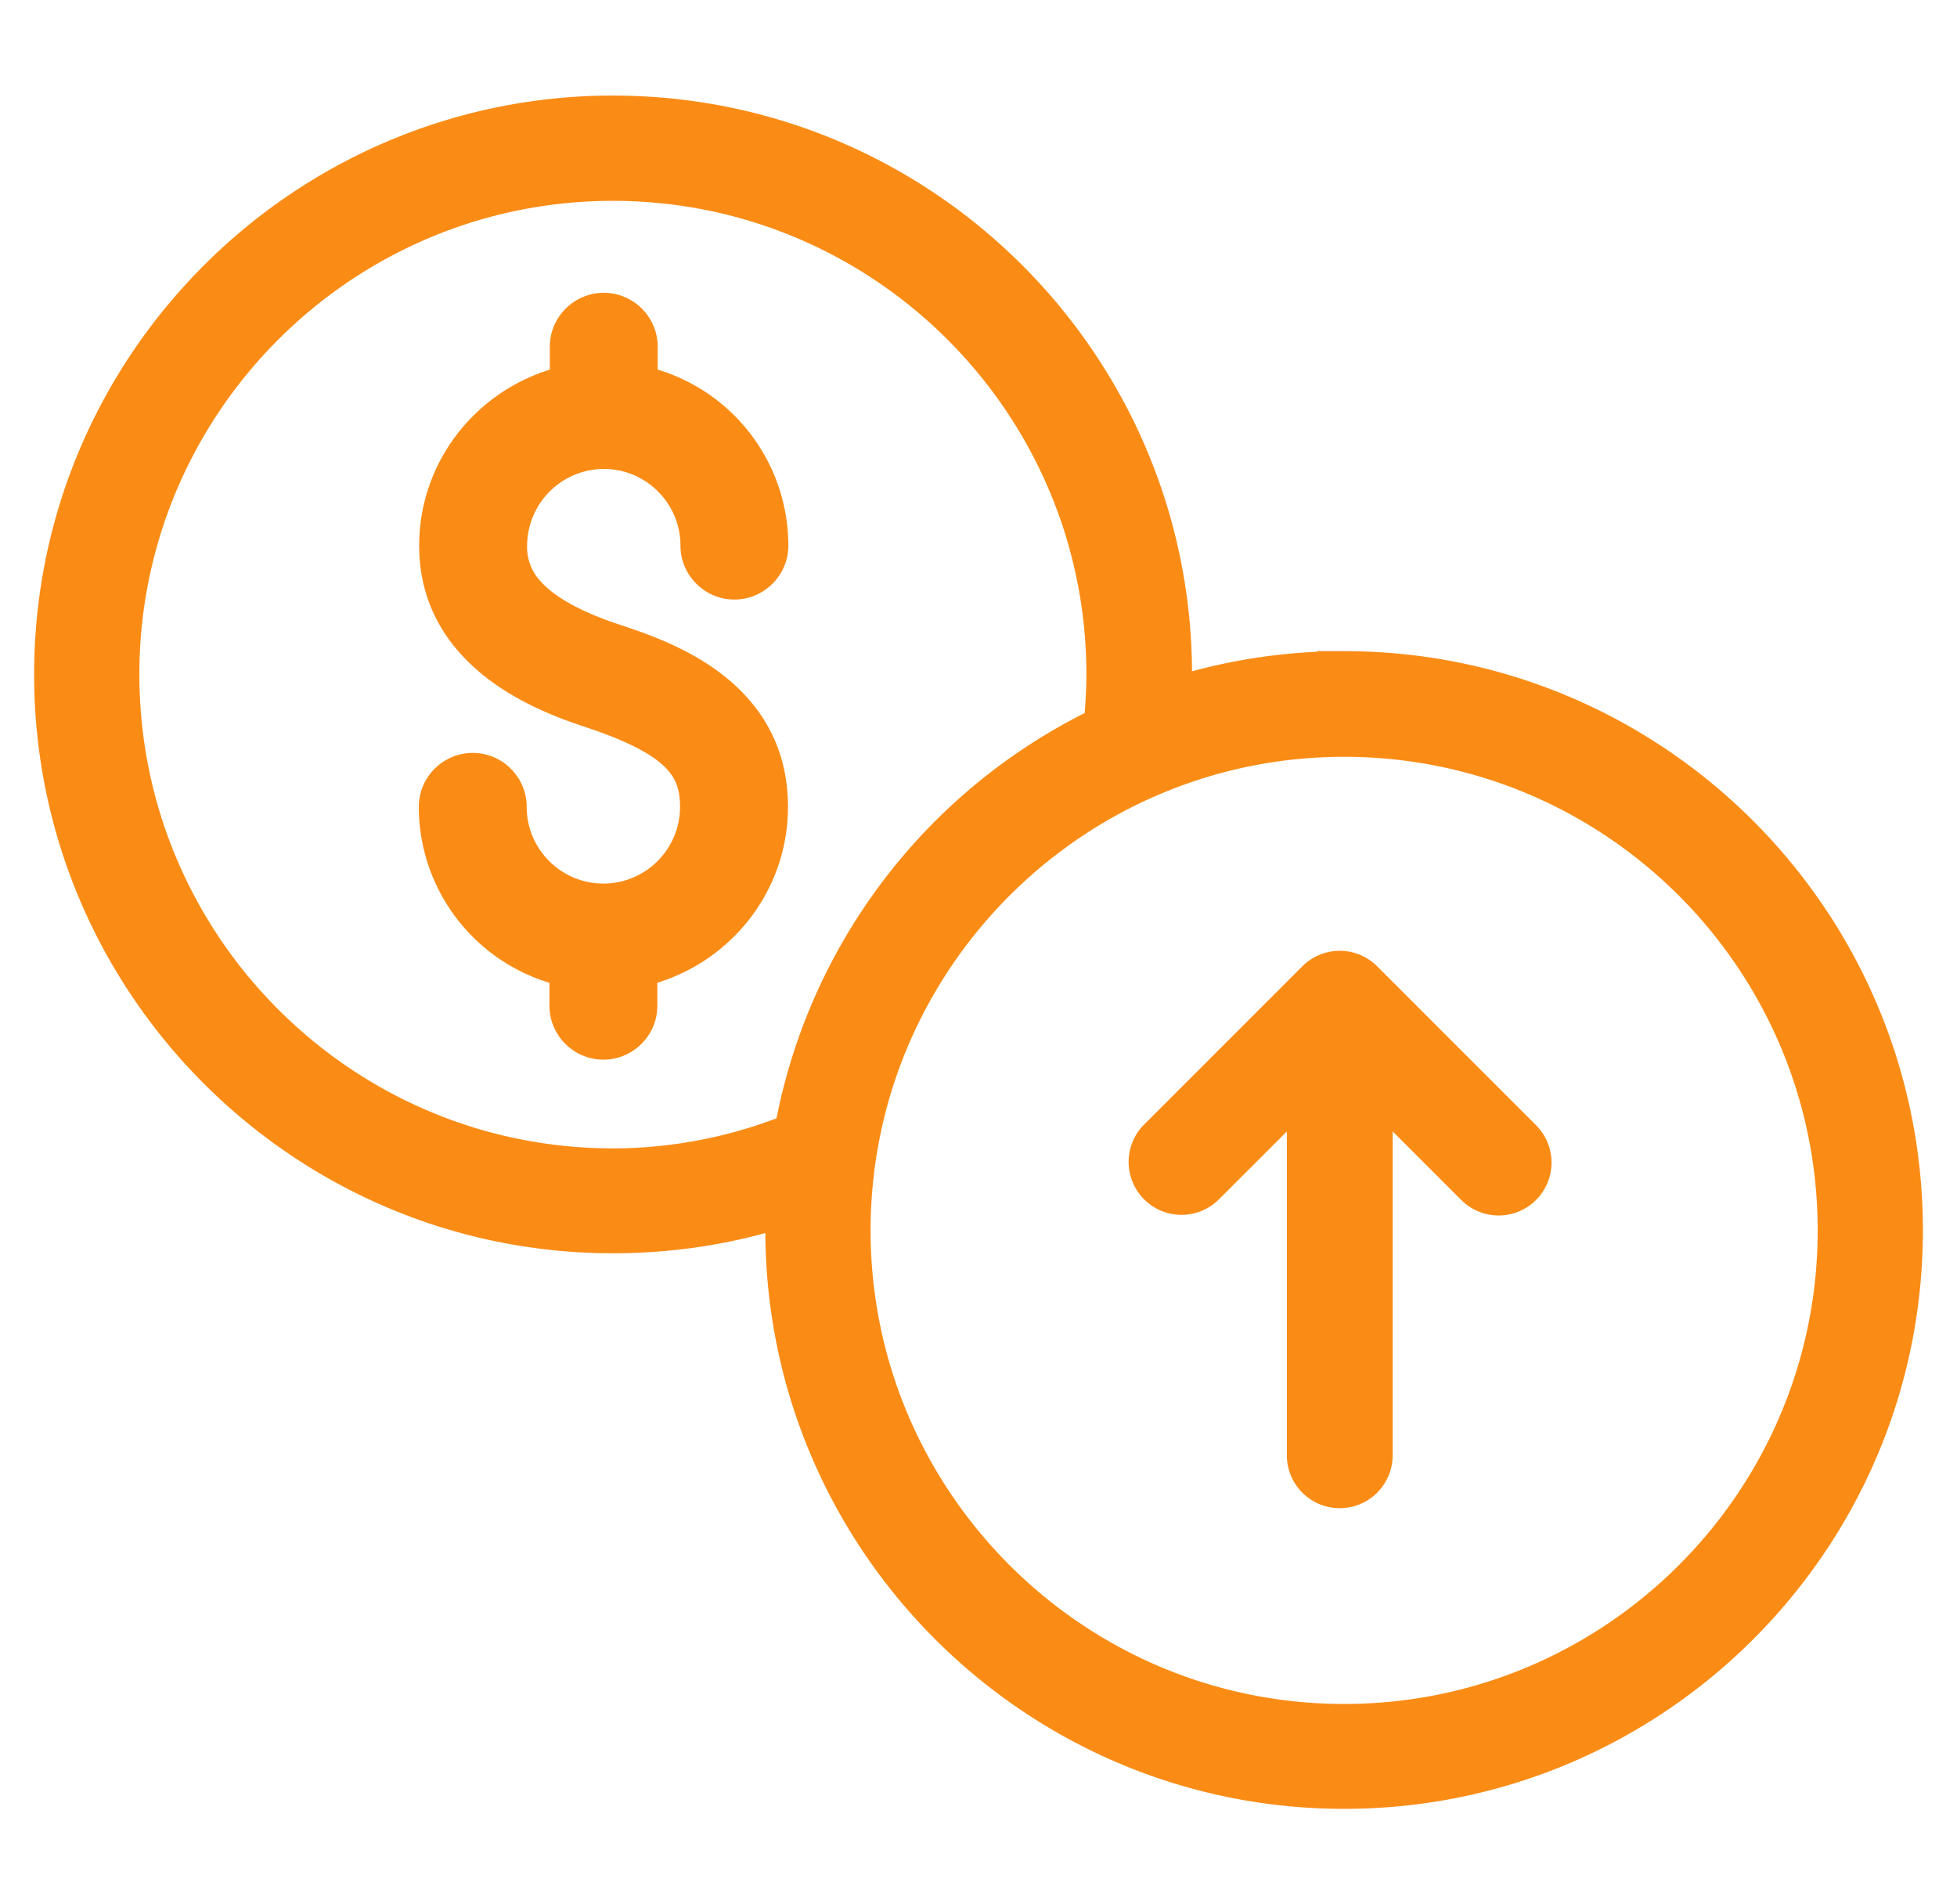 <svg xmlns="http://www.w3.org/2000/svg" width="37" height="36" fill="none" viewBox="0 0 37 36"><path fill="#FA8C16" d="M11.415 5.535c-.561 0-1.02.459-1.02 1.02v.433c-1.424.44-2.47 1.76-2.47 3.326 0 1.208.628 2.016 1.328 2.54.678.508 1.443.766 1.814.89l.022.008h.001c.813.27 1.251.518 1.487.755.217.217.28.442.28.746 0 .8-.65 1.45-1.449 1.45s-1.45-.65-1.45-1.45c0-.562-.458-1.02-1.02-1.02-.561 0-1.02.458-1.02 1.02a3.48 3.48 0 0 0 2.47 3.326v.433c0 .561.459 1.02 1.02 1.02.562 0 1.02-.459 1.02-1.02v-.434c1.425-.439 2.47-1.759 2.47-3.325 0-1.201-.58-1.997-1.266-2.52-.665-.507-1.44-.765-1.882-.912l-.017-.006c-.851-.28-1.288-.574-1.513-.826a.942.942 0 0 1-.254-.674 1.456 1.456 0 0 1 1.45-1.45c.798 0 1.449.65 1.449 1.449 0 .561.458 1.02 1.02 1.02.561 0 1.02-.459 1.02-1.02a3.48 3.48 0 0 0-2.47-3.327v-.432c0-.561-.458-1.02-1.02-1.02ZM29.041 22.685a1 1 0 0 0 0-1.414l-3.004-3.004a1 1 0 0 0-1.414 0l-3.004 3.004a1 1 0 0 0 1.414 1.414l1.297-1.296v6.122a1 1 0 0 0 2 0v-6.123l1.297 1.297a1 1 0 0 0 1.414 0Z"/><path fill="#FA8C16" fill-rule="evenodd" d="M11.595 1.806C5.56 1.806.645 6.714.645 12.75c0 6.034 4.908 10.942 10.942 10.942.986 0 1.95-.127 2.883-.382.031 6.008 4.927 10.885 10.943 10.885 6.034 0 10.942-4.901 10.942-10.936 0-6.042-4.908-10.95-10.942-10.95h-.517l.008.012c-.816.037-1.607.163-2.367.37-.031-6.007-4.927-10.884-10.942-10.884ZM2.635 12.75c0-4.939 4.014-8.953 8.953-8.953 4.938 0 8.952 4.014 8.952 8.953 0 .242-.013.487-.033.73a10.955 10.955 0 0 0-5.826 7.661 8.776 8.776 0 0 1-3.031.568h-.062c-4.939 0-8.953-4.02-8.953-8.96Zm13.825 10.51c0-4.932 4.014-8.953 8.953-8.953 4.939 0 8.953 4.014 8.953 8.953 0 4.939-4.014 8.952-8.953 8.952-4.939 0-8.953-4.02-8.953-8.952Z" clip-rule="evenodd"/></svg>